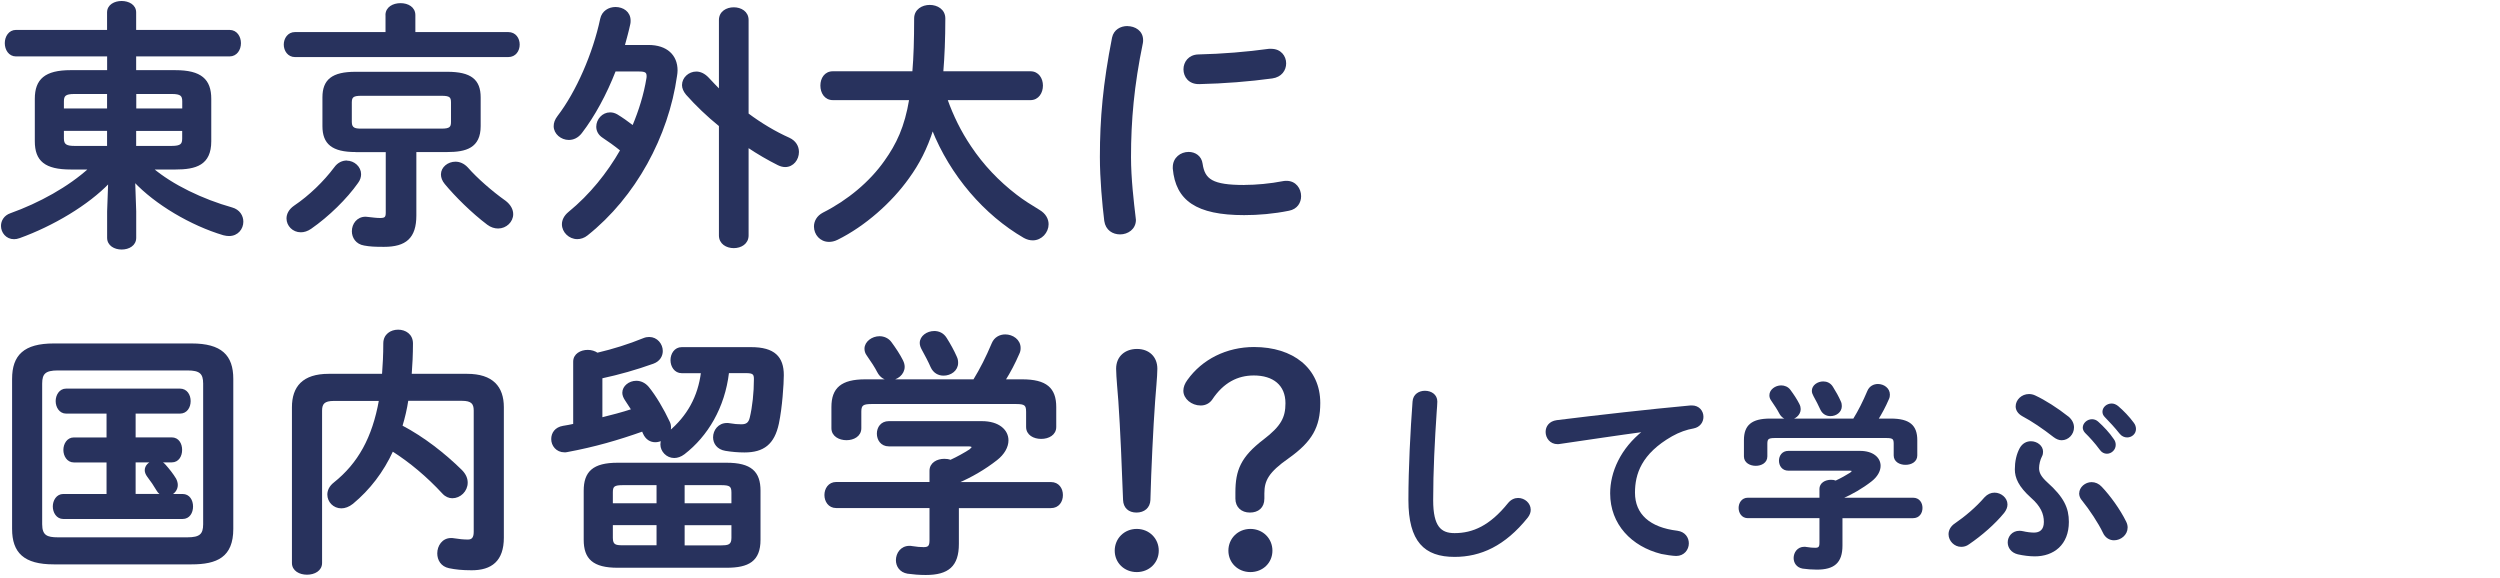 <?xml version="1.0" encoding="UTF-8"?><svg id="_デザイン" xmlns="http://www.w3.org/2000/svg" width="428" height="99" viewBox="0 0 428 99"><defs><style>.cls-1{fill:none;stroke-width:0px;}.cls-2{fill:#28325d;stroke:#28325d;stroke-linecap:round;stroke-linejoin:round;stroke-width:.3px;}</style></defs><path class="cls-2" d="M26.04,28.85c3.45,2.92,8.62,5.39,13.66,6.81,1.24.35,1.81,1.33,1.81,2.3,0,1.15-.84,2.3-2.3,2.3-.27,0-.58-.04-.93-.13-5.53-1.64-11.67-5.26-15.29-9.15l.18,5.22v4.51c0,1.24-1.15,1.86-2.34,1.86s-2.34-.62-2.34-1.86v-4.51l.18-5c-3.62,3.8-9.68,7.38-15.34,9.42-.35.13-.66.18-.93.18-1.28,0-2.08-1.06-2.08-2.12,0-.84.49-1.68,1.5-2.03,4.95-1.77,9.99-4.55,13.53-7.78h-3.23c-4.38,0-6.01-1.41-6.01-4.69v-7.25c0-3.27,1.63-4.77,6.01-4.77h6.37v-2.65H2.74c-1.15,0-1.77-1.06-1.77-2.12s.62-2.12,1.77-2.12h15.74v-3.14c0-1.24,1.19-1.81,2.34-1.81s2.34.57,2.34,1.81v3.14h16.13c1.19,0,1.81,1.06,1.81,2.12s-.62,2.12-1.81,2.12h-16.13v2.65h6.85c4.38,0,6.01,1.5,6.01,4.77v7.25c0,3.98-2.52,4.69-6.01,4.69h-3.98ZM18.48,18.72v-2.78h-5.75c-1.59,0-1.94.4-1.94,1.41v1.37h7.69ZM18.48,25.13v-2.87h-7.69v1.46c0,1.11.57,1.41,1.94,1.41h5.75ZM23.17,18.72h8.18v-1.37c0-1.02-.35-1.41-1.94-1.41h-6.23v2.78ZM29.4,25.13c1.59,0,1.94-.4,1.94-1.41v-1.46h-8.18v2.87h6.23Z"/><path class="cls-2" d="M66.14,2.59c0-1.28,1.19-1.9,2.43-1.9s2.39.62,2.39,1.9v3.05h16.05c1.19,0,1.81.97,1.81,1.99s-.62,1.99-1.81,1.99h-36.51c-1.15,0-1.77-1.02-1.77-1.99s.62-1.99,1.77-1.99h15.65v-3.05ZM59.37,27.65c1.19,0,2.3.97,2.3,2.17,0,.44-.13.93-.49,1.41-1.9,2.7-4.95,5.7-8,7.82-.58.4-1.15.57-1.68.57-1.33,0-2.3-1.06-2.3-2.21,0-.71.35-1.46,1.24-2.08,2.56-1.72,5.08-4.16,6.9-6.59.57-.8,1.33-1.11,2.03-1.11ZM60.88,25.88c-3.98,0-5.53-1.33-5.53-4.29v-4.91c0-2.96,1.55-4.24,5.53-4.24h15.69c4.02,0,5.57,1.28,5.57,4.24v4.91c0,3.62-2.39,4.29-5.57,4.29h-5.44v11.01c0,3.8-1.72,5.22-5.39,5.22-1.55,0-2.39-.04-3.36-.22-1.37-.22-1.99-1.28-1.99-2.3,0-1.19.8-2.34,2.21-2.34.13,0,.27.04.4.04.84.09,1.41.18,2.08.18.88,0,1.11-.22,1.11-1.06v-10.52h-5.3ZM75.64,22.17c1.41,0,1.72-.35,1.72-1.28v-3.36c0-.97-.31-1.28-1.72-1.28h-13.84c-1.37,0-1.72.31-1.72,1.28v3.36c0,1.15.71,1.28,1.72,1.28h13.84ZM86.43,34.46c.93.71,1.28,1.5,1.28,2.21,0,1.24-1.11,2.3-2.43,2.3-.57,0-1.19-.18-1.77-.62-2.65-1.99-5.53-4.86-7.25-6.94-.44-.53-.62-1.06-.62-1.55,0-1.15,1.1-2.03,2.34-2.03.66,0,1.37.27,1.99.93,1.63,1.86,4.16,4.07,6.45,5.7Z"/><path class="cls-2" d="M111.03,7.85c3.09,0,4.82,1.68,4.82,4.2,0,.31-.04.62-.09.93-1.46,10.34-7.03,20.64-15.25,27.19-.53.44-1.15.62-1.68.62-1.33,0-2.48-1.11-2.48-2.39,0-.66.31-1.37,1.06-1.99,3.62-2.96,6.63-6.67,8.93-10.7-1.15-.93-2.17-1.64-3.09-2.25-.75-.49-1.02-1.15-1.02-1.77,0-1.19.97-2.3,2.21-2.3.4,0,.75.09,1.15.31.88.53,1.81,1.19,2.79,1.94,1.15-2.74,1.99-5.48,2.43-8.18.04-.18.04-.31.04-.44,0-.75-.4-.93-1.46-.93h-4.11c-1.55,3.98-3.58,7.74-5.79,10.61-.62.8-1.37,1.11-2.12,1.11-1.24,0-2.43-.97-2.43-2.21,0-.53.18-1.06.62-1.64,3.23-4.2,6.1-10.83,7.34-16.71.27-1.28,1.37-1.9,2.48-1.9,1.24,0,2.43.75,2.43,2.17,0,.18,0,.35-.04.53-.26,1.24-.62,2.52-.97,3.8h4.24ZM128.01,19.52c2.25,1.68,4.69,3.14,7.07,4.2,1.06.49,1.55,1.37,1.55,2.3,0,1.24-.88,2.43-2.21,2.43-.35,0-.75-.09-1.19-.31-1.68-.84-3.45-1.86-5.22-3.05v15.21c0,1.37-1.19,2.03-2.39,2.03s-2.39-.66-2.39-2.03v-18.79c-2.08-1.68-4.02-3.54-5.66-5.39-.44-.53-.66-1.06-.66-1.55,0-1.19,1.06-2.17,2.3-2.17.66,0,1.37.31,2.03,1.02.62.66,1.28,1.37,1.99,2.08V3.43c0-1.37,1.19-2.03,2.39-2.03s2.39.66,2.39,2.03v16.09Z"/><path class="cls-2" d="M162.05,17c1.02,2.87,2.34,5.57,4.07,8.13,2.12,3.18,4.77,5.97,7.82,8.31,1.24.97,2.56,1.77,3.93,2.61,1.06.62,1.5,1.5,1.5,2.34,0,1.33-1.11,2.61-2.56,2.61-.49,0-.97-.13-1.46-.4-6.72-3.89-12.55-10.61-15.69-18.52-1.06,3.36-2.43,5.97-4.16,8.35-2.96,4.16-7.51,8.18-12.16,10.48-.53.27-1.02.35-1.41.35-1.46,0-2.43-1.19-2.43-2.48,0-.84.44-1.72,1.46-2.25,4.2-2.12,8-5.26,10.56-8.89,2.08-2.92,3.49-5.83,4.29-10.65h-13.22c-1.33,0-1.99-1.15-1.99-2.34s.66-2.3,1.99-2.3h13.75c.22-2.56.31-5.57.31-9.19,0-1.46,1.28-2.17,2.52-2.17s2.52.71,2.52,2.17c0,3.49-.13,6.54-.35,9.19h15.07c1.33,0,1.99,1.15,1.99,2.3s-.66,2.34-1.99,2.34h-14.37Z"/><path class="cls-2" d="M192.99,4.62c1.28,0,2.56.75,2.56,2.25,0,.13,0,.31-.04.49-1.5,7.25-2.03,13.26-2.03,19.54,0,3.67.49,7.78.8,10.39,0,.13.04.27.04.35,0,1.5-1.28,2.34-2.56,2.34-1.19,0-2.34-.66-2.56-2.17-.35-2.83-.75-7.21-.75-10.92,0-6.59.53-12.55,2.08-20.42.27-1.28,1.37-1.86,2.48-1.86ZM213.05,31.81c1.99,0,4.42-.22,6.68-.66.18-.04.35-.04.53-.04,1.5,0,2.34,1.24,2.34,2.48,0,1.02-.58,2.08-1.95,2.34-2.61.53-5.22.75-7.65.75-8.18,0-11.58-2.48-12.07-7.82v-.22c0-1.59,1.28-2.48,2.56-2.48,1.06,0,2.08.62,2.25,1.9.4,2.74,1.77,3.76,7.29,3.76ZM217.65,8.51c1.55,0,2.39,1.15,2.39,2.34,0,1.11-.71,2.21-2.25,2.43-3.89.53-8.27.88-12.47.97-1.72.04-2.56-1.15-2.56-2.39,0-1.15.79-2.34,2.39-2.39,4.11-.09,8.31-.44,12.16-.97h.35Z"/><path class="cls-2" d="M9.2,96.47c-5.04,0-6.98-1.94-6.98-5.92v-25.68c0-3.98,1.95-5.92,6.98-5.92h23.61c5.04,0,6.98,1.95,6.98,5.92v25.68c0,4.73-2.7,5.92-6.98,5.92H9.2ZM32.1,92.14c2.17,0,2.83-.62,2.83-2.39v-24.09c0-1.77-.66-2.39-2.83-2.39H9.9c-2.17,0-2.83.62-2.83,2.39v24.09c0,2.03.97,2.39,2.83,2.39h22.19ZM23.08,75.03h6.32c1.1,0,1.63.97,1.63,1.99s-.53,1.99-1.63,1.99h-2.21c.4.09.75.31,1.02.62.71.8,1.33,1.59,1.81,2.39.18.35.27.71.27,1.02,0,.8-.58,1.46-1.28,1.68h2.25c1.1,0,1.64.97,1.64,1.99s-.53,1.99-1.64,1.99H10.83c-1.06,0-1.64-1.02-1.64-1.99s.58-1.99,1.64-1.99h7.56v-5.7h-5.75c-1.06,0-1.64-1.02-1.64-1.99s.57-1.99,1.64-1.99h5.75v-4.38h-7.07c-1.06,0-1.64-1.02-1.64-1.99s.58-1.99,1.64-1.99h19.49c1.11,0,1.68.97,1.68,1.99s-.57,1.99-1.68,1.99h-7.74v4.38ZM23.08,84.71h4.82c-.35-.13-.71-.35-.93-.75-.49-.84-1.06-1.68-1.64-2.43-.26-.35-.4-.71-.4-1.02,0-.75.62-1.33,1.41-1.5h-3.27v5.7Z"/><path class="cls-2" d="M69.76,68.49c-.22,1.5-.58,3.01-1.02,4.46,3.8,1.99,7.38,4.82,10.21,7.6.71.71.97,1.41.97,2.08,0,1.41-1.19,2.52-2.48,2.52-.53,0-1.11-.22-1.59-.75-2.7-2.92-5.61-5.35-8.66-7.29-1.68,3.67-3.98,6.63-6.85,9.02-.66.53-1.33.75-1.9.75-1.28,0-2.25-1.02-2.25-2.21,0-.66.31-1.37,1.06-1.95,4.16-3.32,6.63-7.74,7.78-14.23h-7.87c-1.68,0-2.17.57-2.17,1.81v26.08c0,1.24-1.19,1.86-2.43,1.86s-2.43-.62-2.43-1.86v-26.66c0-3.45,1.77-5.57,6.14-5.57h9.28c.13-1.68.22-3.45.22-5.35,0-1.5,1.19-2.21,2.39-2.21s2.39.71,2.39,2.21c0,1.86-.09,3.67-.22,5.35h9.64c4.33,0,6.14,2.12,6.14,5.57v22.32c0,3.93-2.03,5.44-5.35,5.44-1.68,0-2.79-.13-3.85-.35-1.33-.27-1.9-1.33-1.9-2.39,0-1.24.8-2.48,2.21-2.48.18,0,.31,0,.49.04.8.13,1.64.22,2.39.22s1.15-.4,1.15-1.46v-20.78c0-1.24-.49-1.81-2.17-1.81h-9.33Z"/><path class="cls-2" d="M124.66,63.76c-.71,6.01-3.62,10.83-7.56,13.88-.58.44-1.15.62-1.68.62-1.24,0-2.21-1.06-2.21-2.17,0-.27.04-.57.18-.84-.35.18-.8.31-1.19.31-.8,0-1.55-.4-1.99-1.41-.04-.13-.13-.27-.18-.44-4.24,1.5-8.18,2.65-12.95,3.54-.13.04-.31.04-.44.04-1.33,0-2.12-1.06-2.12-2.12,0-.97.57-1.9,1.9-2.12.62-.09,1.24-.22,1.86-.35v-10.79c0-1.24,1.19-1.86,2.34-1.86.62,0,1.19.18,1.64.49,2.79-.66,5.35-1.46,7.96-2.52.31-.13.62-.18.93-.18,1.28,0,2.17,1.11,2.17,2.25,0,.8-.44,1.64-1.5,2.03-2.96,1.06-5.79,1.86-8.84,2.52v6.98c1.77-.44,3.49-.88,5.26-1.46-.4-.62-.8-1.24-1.15-1.77-.26-.4-.4-.8-.4-1.15,0-1.06,1.06-1.9,2.25-1.9.71,0,1.42.31,1.99.97,1.24,1.5,2.61,3.85,3.58,5.92.18.35.22.66.22.97s-.04.57-.18.8c3.23-2.7,5.08-6.06,5.61-10.26h-3.45c-1.15,0-1.77-1.06-1.77-2.08s.62-2.08,1.77-2.08h11.89c3.93,0,5.44,1.59,5.44,4.64,0,1.46-.26,5.53-.84,8.27-.75,3.49-2.52,4.82-5.75,4.82-1.02,0-2.17-.09-3.23-.27-1.37-.22-1.99-1.19-1.99-2.17,0-1.15.84-2.3,2.21-2.3.13,0,.31,0,.49.04.75.13,1.33.18,1.99.18.88,0,1.37-.31,1.59-1.28.44-1.81.71-4.29.71-6.63,0-.88-.26-1.15-1.5-1.15h-3.05ZM105.74,97.05c-4.16,0-5.66-1.46-5.66-4.64v-8.4c0-3.18,1.5-4.64,5.66-4.64h18.65c4.16,0,5.66,1.46,5.66,4.64v8.4c0,3.58-1.94,4.64-5.66,4.64h-18.65ZM112.55,86.31v-3.4h-6.01c-1.46,0-1.77.31-1.77,1.37v2.03h7.78ZM112.55,93.51v-3.76h-7.78v2.34c0,1.28.62,1.41,1.77,1.41h6.01ZM117.06,86.31h8.31v-1.99c0-1.11-.35-1.41-1.81-1.41h-6.5v3.4ZM123.56,93.51c1.11,0,1.81-.13,1.81-1.41v-2.34h-8.31v3.76h6.5Z"/><path class="cls-2" d="M159.28,80.6c0-1.28,1.19-1.9,2.39-1.9.35,0,.71.04,1.06.18,1.24-.57,2.34-1.19,3.32-1.81.26-.22.44-.4.44-.53,0-.18-.27-.27-.71-.27h-13.61c-1.28,0-1.9-1.02-1.9-2.03s.62-1.99,1.9-1.99h15.91c2.92,0,4.42,1.46,4.42,3.14,0,1.11-.66,2.3-1.9,3.27-2.03,1.59-4.33,2.92-6.59,3.89v.13h15.91c1.28,0,1.9,1.02,1.9,2.08s-.62,2.08-1.9,2.08h-15.91v6.28c0,3.76-1.72,5.17-5.53,5.17-1.1,0-2.12-.09-3.09-.22-1.28-.22-1.86-1.19-1.86-2.17,0-1.11.75-2.3,2.17-2.3.13,0,.31,0,.44.04.8.13,1.42.18,1.99.18.88,0,1.15-.31,1.15-1.33v-5.66h-16.13c-1.24,0-1.86-1.06-1.86-2.08s.62-2.08,1.86-2.08h16.13v-2.08ZM166.75,65.09c1.19-1.95,2.17-3.89,3.18-6.28.4-.97,1.28-1.41,2.17-1.41,1.24,0,2.48.84,2.48,2.17,0,.31-.04.62-.22.97-.71,1.64-1.5,3.14-2.39,4.55h3.01c4.11,0,5.7,1.41,5.7,4.6v3.4c0,1.28-1.19,1.9-2.43,1.9s-2.43-.62-2.43-1.9v-2.61c0-1.15-.31-1.46-1.81-1.46h-24.84c-1.5,0-1.86.31-1.86,1.46v2.83c0,1.28-1.19,1.9-2.39,1.9s-2.43-.62-2.43-1.9v-3.62c0-3.18,1.59-4.6,5.66-4.6h18.61ZM154.46,61.77c.18.35.27.71.27,1.02,0,1.24-1.19,2.17-2.39,2.17-.8,0-1.55-.4-2.03-1.33-.35-.71-1.1-1.86-1.81-2.87-.26-.35-.35-.71-.35-1.06,0-1.11,1.19-1.99,2.43-1.99.66,0,1.41.27,1.9.93.75,1.02,1.46,2.08,1.99,3.14ZM163.66,61.11c.18.35.22.71.22,1.02,0,1.24-1.15,2.03-2.34,2.03-.84,0-1.64-.4-2.08-1.37-.4-.93-.97-1.99-1.5-2.96-.22-.4-.35-.75-.35-1.11,0-1.11,1.15-1.9,2.34-1.9.75,0,1.5.31,1.99,1.11.62.97,1.28,2.17,1.72,3.18Z"/><path class="cls-2" d="M198.23,94.27c0,2-1.57,3.52-3.62,3.52s-3.62-1.52-3.62-3.52,1.57-3.57,3.62-3.57,3.62,1.57,3.62,3.57ZM191.23,63.13c0-2.05,1.48-3.24,3.43-3.24s3.33,1.24,3.33,3.24c0,1.29-.29,4.14-.38,5.52-.33,4.62-.67,11.66-.81,16.95-.05,1.24-.95,2-2.24,2s-2.09-.76-2.14-2c-.19-5.24-.48-12.28-.81-16.95-.05-.86-.38-4.24-.38-5.52Z"/><path class="cls-2" d="M216.31,85.36c0,1.48-.95,2.24-2.33,2.24s-2.33-.86-2.33-2.24v-1.05c0-3.76.9-6,4.76-8.95,3.05-2.33,3.81-3.86,3.81-6.33,0-3.19-2.19-4.9-5.57-4.9-2.81,0-5.28,1.24-7.24,4.19-.43.62-1.09.95-1.86.95-1.48,0-2.81-1.09-2.81-2.38,0-.57.24-1.19.67-1.76,2.48-3.48,6.62-5.57,11.28-5.57,6.62,0,11.19,3.57,11.19,9.43,0,4.09-1.38,6.52-5.33,9.33-3.48,2.43-4.24,3.9-4.24,6.14v.9ZM217.69,94.27c0,2-1.57,3.52-3.62,3.52s-3.62-1.52-3.62-3.52,1.57-3.57,3.62-3.57,3.62,1.57,3.62,3.57Z"/><path class="cls-2" d="M241.98,68.75c.07-1.16,1.02-1.7,1.97-1.7,1.02,0,1.97.58,1.97,1.7,0,.37-.07,1.26-.1,1.63-.34,5.03-.61,10.23-.61,15.26,0,4.56,1.39,5.78,3.81,5.78,3.16,0,6.12-1.29,9.25-5.17.48-.61,1.09-.85,1.63-.85,1.05,0,2.01.82,2.01,1.87,0,.41-.14.82-.48,1.26-3.88,4.83-7.99,6.66-12.41,6.66-5.07,0-7.75-2.52-7.75-9.59,0-5.41.34-11.86.71-16.86Z"/><path class="cls-2" d="M281.38,73.79c-4.08.54-9.49,1.36-14.38,2.07-.14.03-.24.03-.34.03-1.22,0-1.9-.99-1.9-1.94,0-.88.54-1.7,1.77-1.87,7.07-.88,15.84-1.87,22.91-2.52h.2c1.19,0,1.84.88,1.84,1.8,0,.82-.51,1.63-1.56,1.84-1.19.2-2.48.65-3.74,1.36-5.3,3.03-6.42,6.56-6.42,9.79,0,3.77,2.62,6.09,7.38,6.66,1.26.17,1.84,1.09,1.84,2.01,0,1.02-.75,2.01-2.01,2.01-.51,0-1.9-.2-2.52-.34-5.03-1.26-8.64-5-8.64-10.23,0-3.57,1.73-7.58,5.58-10.61v-.07Z"/><path class="cls-2" d="M311.63,83.75c0-.99.92-1.46,1.84-1.46.27,0,.54.03.82.14.95-.44,1.8-.92,2.55-1.39.2-.17.34-.31.34-.41,0-.14-.2-.2-.54-.2h-10.47c-.99,0-1.46-.78-1.46-1.56s.48-1.53,1.46-1.53h12.24c2.24,0,3.4,1.12,3.4,2.41,0,.85-.51,1.77-1.46,2.52-1.56,1.22-3.33,2.24-5.07,2.99v.1h12.24c.99,0,1.46.78,1.46,1.6s-.48,1.6-1.46,1.6h-12.24v4.83c0,2.89-1.33,3.98-4.25,3.98-.85,0-1.63-.07-2.38-.17-.99-.17-1.43-.92-1.43-1.67,0-.85.58-1.77,1.67-1.77.1,0,.24,0,.34.03.61.1,1.09.14,1.53.14.68,0,.88-.24.88-1.02v-4.35h-12.41c-.95,0-1.43-.82-1.43-1.6s.48-1.6,1.43-1.6h12.41v-1.6ZM317.38,71.81c.92-1.5,1.67-2.99,2.45-4.83.31-.75.99-1.09,1.67-1.09.95,0,1.9.65,1.9,1.67,0,.24-.03.48-.17.75-.54,1.26-1.16,2.41-1.84,3.5h2.31c3.16,0,4.39,1.09,4.39,3.54v2.62c0,.99-.92,1.46-1.87,1.46s-1.87-.48-1.87-1.46v-2.01c0-.88-.24-1.12-1.39-1.12h-19.11c-1.16,0-1.43.24-1.43,1.12v2.18c0,.99-.92,1.46-1.84,1.46s-1.87-.48-1.87-1.46v-2.79c0-2.45,1.22-3.54,4.35-3.54h14.31ZM307.93,69.26c.14.27.2.54.2.78,0,.95-.92,1.67-1.84,1.67-.61,0-1.19-.31-1.56-1.02-.27-.54-.85-1.43-1.39-2.21-.2-.27-.27-.54-.27-.82,0-.85.92-1.53,1.87-1.53.51,0,1.09.2,1.46.71.58.78,1.12,1.6,1.53,2.41ZM315,68.75c.14.27.17.54.17.78,0,.95-.88,1.56-1.8,1.56-.65,0-1.26-.31-1.6-1.05-.31-.71-.75-1.53-1.16-2.28-.17-.31-.27-.58-.27-.85,0-.85.88-1.46,1.8-1.46.58,0,1.16.24,1.53.85.48.75.99,1.67,1.33,2.45Z"/><path class="cls-2" d="M339.86,85.24c.48-.51,1.02-.75,1.6-.75,1.05,0,2.07.82,2.07,1.87,0,.44-.17.88-.54,1.36-1.56,1.9-3.74,3.81-5.98,5.34-.41.31-.85.41-1.26.41-1.09,0-2.01-.95-2.01-2.01,0-.61.31-1.26,1.02-1.73,1.7-1.16,3.64-2.79,5.1-4.49ZM345.91,76.78c.44-.78,1.12-1.09,1.77-1.09,1.02,0,1.94.71,1.94,1.63,0,.24-.03.51-.17.75-.31.58-.51,1.43-.51,2.07,0,.82.34,1.53,1.46,2.55,2.82,2.52,3.64,4.32,3.64,6.66,0,3.84-2.52,5.75-5.68,5.75-.92,0-1.97-.14-2.86-.34-1.12-.27-1.63-1.09-1.63-1.9,0-.92.68-1.84,1.87-1.84.17,0,.37.03.58.07.58.14,1.33.24,1.9.24,1.02,0,1.84-.51,1.84-1.97s-.58-2.79-2.28-4.28c-2.07-1.87-2.69-3.3-2.69-4.73,0-1.33.27-2.55.82-3.57ZM354,71.41c.65.54.92,1.16.92,1.77,0,1.09-.88,2.04-1.97,2.04-.41,0-.85-.17-1.29-.51-1.87-1.46-3.74-2.72-5.34-3.57-.75-.41-1.09-.99-1.09-1.56,0-1.02.92-1.97,2.14-1.97.31,0,.68.07,1.02.24,1.67.78,3.77,2.11,5.61,3.57ZM356.11,84.46c0-.95.95-1.77,1.97-1.77.58,0,1.16.24,1.63.75,1.43,1.5,3.13,3.84,4.15,5.92.17.34.24.65.24.95,0,1.19-1.09,2.04-2.18,2.04-.68,0-1.39-.37-1.77-1.22-.75-1.6-2.35-4.01-3.57-5.51-.34-.37-.48-.78-.48-1.16ZM356.72,73.21c0-.68.68-1.29,1.43-1.29.31,0,.65.1.95.37.92.82,1.94,1.9,2.65,2.96.24.31.31.61.31.92,0,.75-.65,1.36-1.36,1.36-.41,0-.82-.2-1.12-.65-.82-1.12-1.73-2.11-2.52-2.89-.24-.27-.34-.54-.34-.78ZM360.09,70.49c0-.68.65-1.26,1.43-1.26.34,0,.68.14,1.02.41.88.75,1.9,1.8,2.62,2.79.27.34.37.68.37,1.02,0,.75-.65,1.29-1.36,1.29-.41,0-.85-.17-1.19-.61-.78-.99-1.73-2.01-2.52-2.82-.27-.27-.37-.54-.37-.82Z"/><rect id="_スライス_" class="cls-1" width="428" height="99"/></svg>